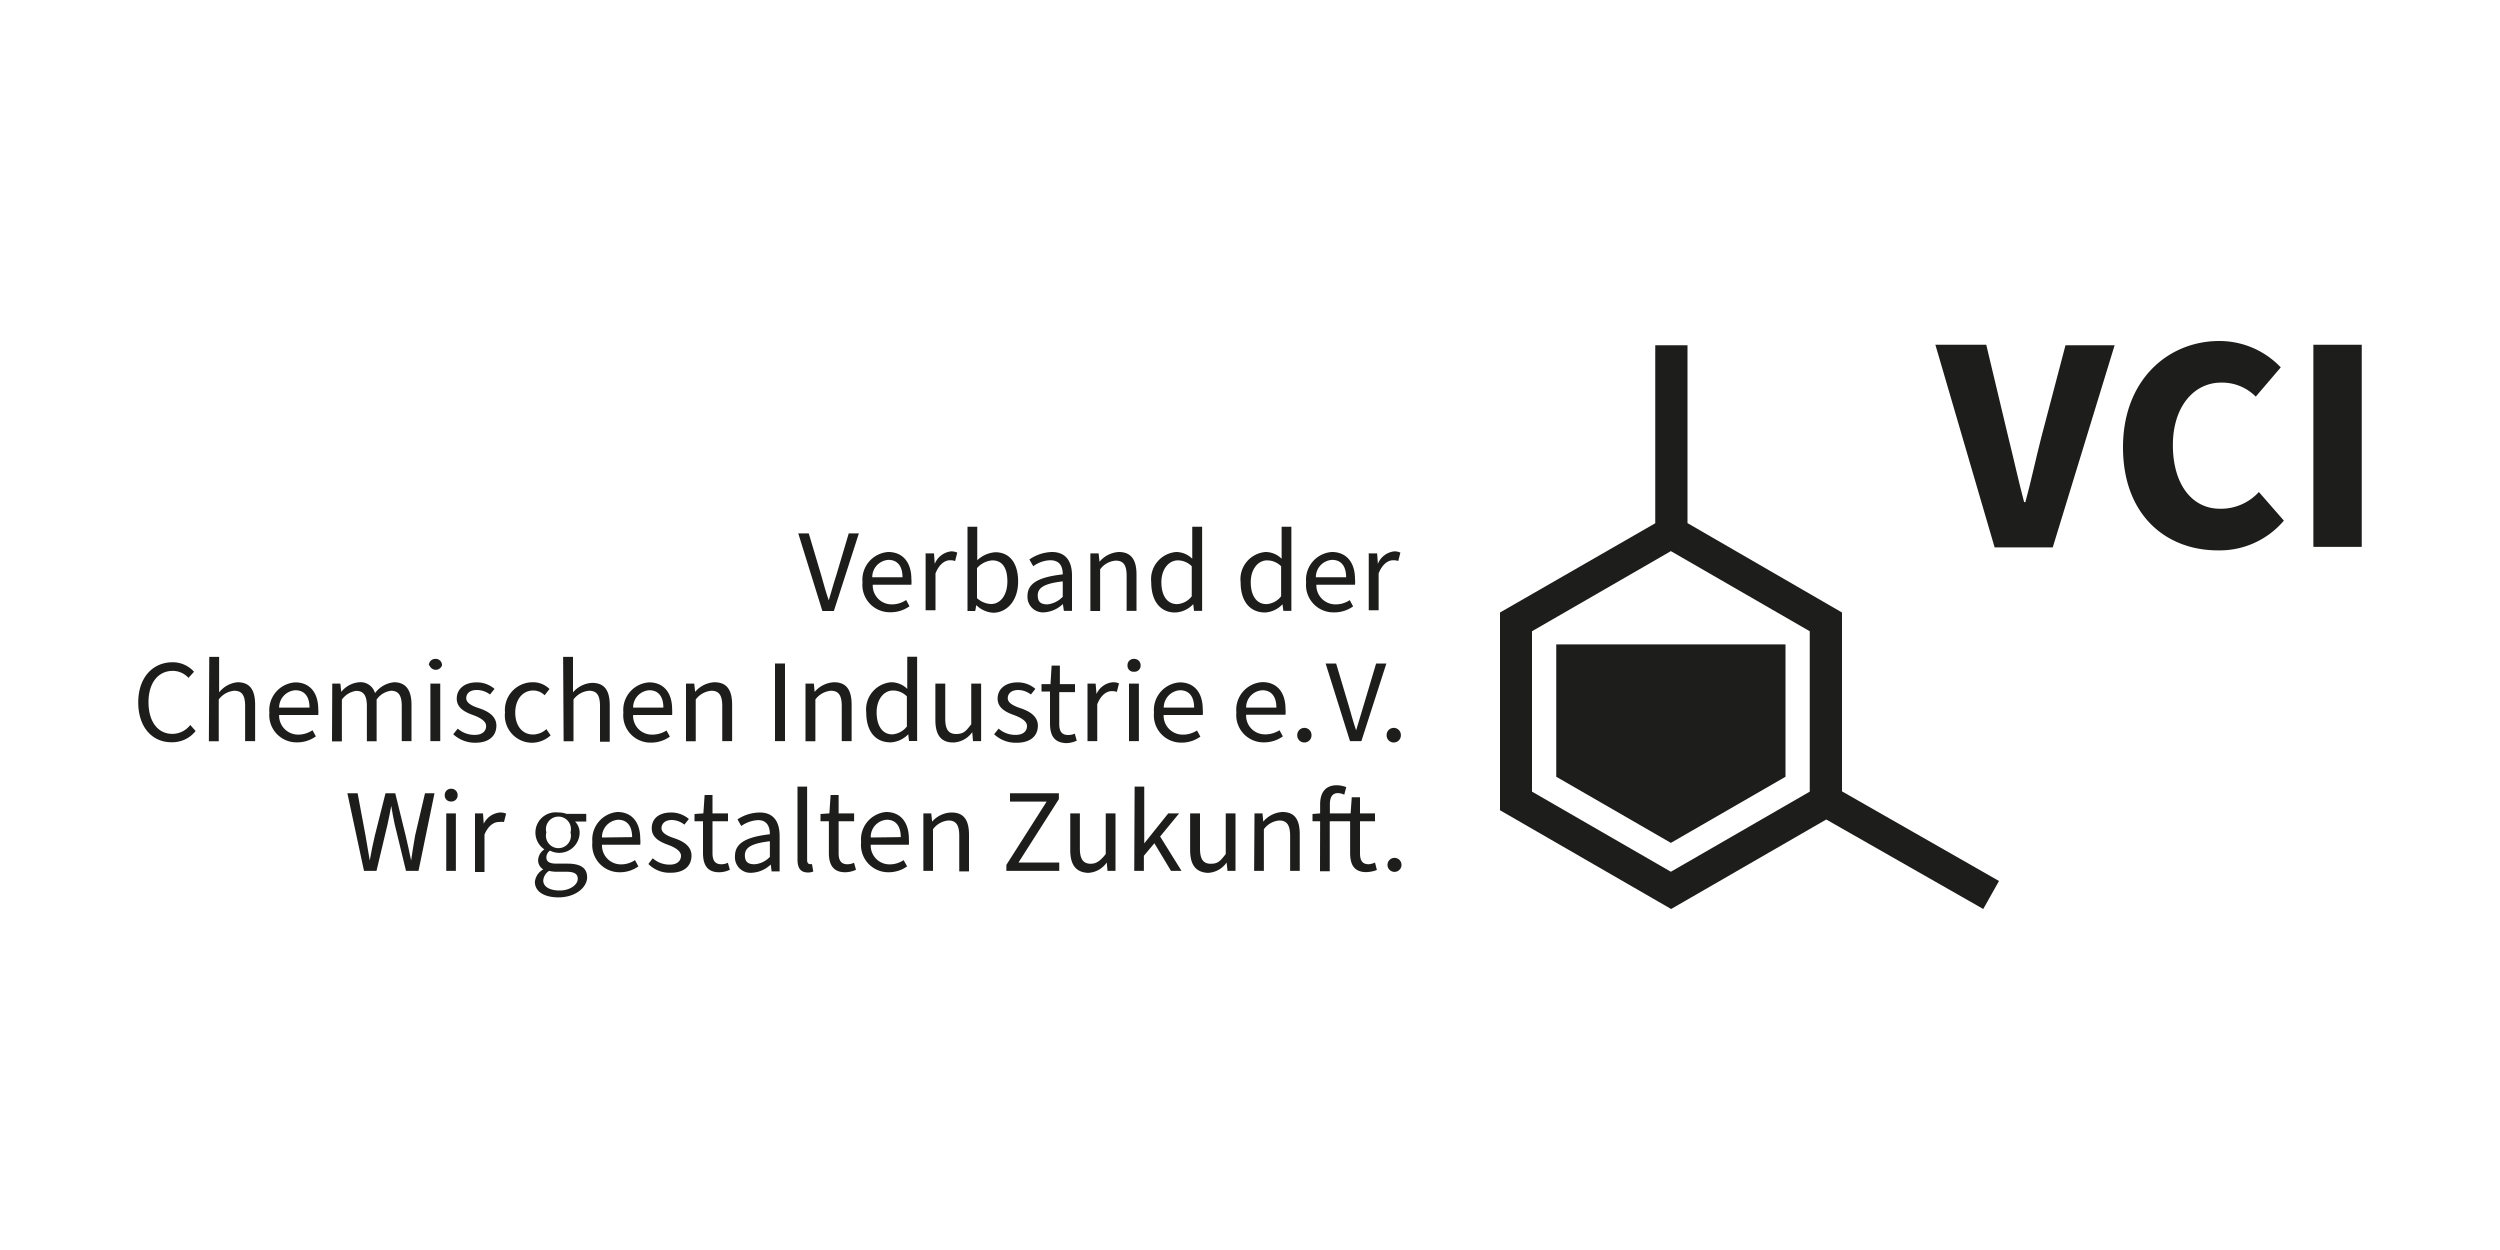 <svg id="Logos" xmlns="http://www.w3.org/2000/svg" viewBox="0 0 200 100"><defs><style>.cls-1{fill:#1d1d1b;}</style></defs><path class="cls-1" d="M159.92,70.48l-12.56-7.17V49L135,41.85V27.62h-2.58V41.86L120,49V64.82l13.69,7.9,12.41-7.16,12.56,7.16Zm-15.14-7.15-11.11,6.41-11.11-6.41V50.5l11.11-6.41,11.11,6.41Z"/><polygon class="cls-1" points="142.84 62.14 142.84 51.55 124.5 51.55 124.5 62.14 133.67 67.43 142.84 62.14"/><path class="cls-1" d="M27.79,63.46h.82l.63,3.38c.12.67.23,1.33.34,2h0c.12-.7.26-1.36.41-2l.85-3.38h.78l.83,3.38c.15.66.31,1.33.44,2h0c.1-.7.21-1.36.32-2L34,63.46h.76l-1.28,6.21h-1l-.91-3.75c-.11-.49-.18-.92-.27-1.45h0c-.1.53-.19,1-.29,1.45l-.89,3.75h-1Z"/><path class="cls-1" d="M35.58,63.61a.49.49,0,0,1,.51-.51.5.5,0,0,1,.52.51.49.49,0,0,1-.52.51A.48.48,0,0,1,35.58,63.61Zm.12,1.46h.77v4.6H35.7Z"/><path class="cls-1" d="M38,65.07h.64l.06.83h0A1.59,1.59,0,0,1,40,65a1.16,1.16,0,0,1,.49.09l-.17.67a1.58,1.58,0,0,0-.41,0c-.39,0-.84.27-1.15,1v3H38Z"/><path class="cls-1" d="M42.79,70.55a1.31,1.31,0,0,1,.67-1v0a.85.85,0,0,1-.41-.75,1.09,1.09,0,0,1,.5-.85v0A1.62,1.62,0,0,1,44.67,65a1.76,1.76,0,0,1,.65.11H46.9v.61H46a1.26,1.26,0,0,1,.37.93A1.63,1.63,0,0,1,44,68.05a.66.66,0,0,0-.29.55c0,.28.18.49.79.49h.88c1.06,0,1.59.34,1.59,1.1s-.88,1.6-2.3,1.6C43.56,71.79,42.79,71.34,42.79,70.55Zm3.43-.24c0-.43-.32-.57-.92-.57h-.78a2.49,2.49,0,0,1-.59-.07,1,1,0,0,0-.47.77c0,.49.5.8,1.32.8S46.22,70.78,46.22,70.31Zm-.58-3.72a1,1,0,1,0-1.93,0,1,1,0,1,0,1.93,0Z"/><path class="cls-1" d="M47.39,67.37a2.21,2.21,0,0,1,2-2.41c1.17,0,1.83.83,1.83,2.15a2.35,2.35,0,0,1,0,.47H48.16a1.51,1.51,0,0,0,1.5,1.57,2,2,0,0,0,1.14-.34l.27.5a2.5,2.5,0,0,1-1.5.47A2.18,2.18,0,0,1,47.39,67.37Zm3.18-.4c0-.91-.42-1.39-1.12-1.39A1.39,1.39,0,0,0,48.16,67Z"/><path class="cls-1" d="M51.87,69.12l.35-.46a2,2,0,0,0,1.37.51c.6,0,.89-.32.89-.71s-.51-.68-1-.86c-.69-.25-1.34-.58-1.34-1.34S52.7,65,53.69,65a2.16,2.16,0,0,1,1.42.52l-.36.45a1.68,1.68,0,0,0-1-.37c-.58,0-.83.32-.83.66s.39.59,1,.79,1.4.57,1.4,1.4-.59,1.37-1.67,1.37A2.38,2.38,0,0,1,51.87,69.12Z"/><path class="cls-1" d="M56.24,68.24V65.7h-.68v-.58l.71-.05.1-1.47H57v1.47h1.24v.63H57v2.56c0,.56.19.88.71.88a1.18,1.18,0,0,0,.52-.12l.16.56a2,2,0,0,1-.86.2C56.56,69.78,56.24,69.16,56.24,68.24Z"/><path class="cls-1" d="M58.8,68.48c0-1,.84-1.52,2.79-1.74,0-.57-.2-1.13-.94-1.13a2.54,2.54,0,0,0-1.35.47l-.3-.53A3.27,3.27,0,0,1,60.78,65c1.11,0,1.59.74,1.59,1.88v2.83h-.64l-.07-.55h0a2.34,2.34,0,0,1-1.5.66A1.24,1.24,0,0,1,58.8,68.48Zm2.79.07V67.3c-1.54.18-2,.53-2,1.13s.35.71.78.71A1.86,1.86,0,0,0,61.59,68.55Z"/><path class="cls-1" d="M63.8,68.74V62.93h.77V68.8c0,.24.11.33.23.33l.16,0,.1.59a1.07,1.07,0,0,1-.45.08C64,69.78,63.8,69.4,63.8,68.74Z"/><path class="cls-1" d="M66.31,68.24V65.7h-.67v-.58l.71-.05.1-1.47h.64v1.47h1.24v.63H67.09v2.56c0,.56.19.88.7.88a1.19,1.19,0,0,0,.53-.12l.16.56a2.05,2.05,0,0,1-.86.2C66.64,69.78,66.31,69.16,66.31,68.24Z"/><path class="cls-1" d="M68.89,67.37a2.2,2.2,0,0,1,2-2.41c1.16,0,1.82.83,1.82,2.15a3.48,3.48,0,0,1,0,.47H69.66a1.5,1.5,0,0,0,1.49,1.57,2,2,0,0,0,1.14-.34l.28.5a2.54,2.54,0,0,1-1.51.47A2.18,2.18,0,0,1,68.89,67.37Zm3.17-.4c0-.91-.42-1.39-1.11-1.39A1.37,1.37,0,0,0,69.66,67Z"/><path class="cls-1" d="M73.87,65.07h.63l.07.66h0A2.13,2.13,0,0,1,76.12,65c1,0,1.4.62,1.4,1.79v2.92h-.78V66.86c0-.86-.26-1.22-.86-1.22a1.69,1.69,0,0,0-1.24.7v3.33h-.77Z"/><path class="cls-1" d="M80.51,69.19l3.22-5.06H80.8v-.67h3.91v.47L81.48,69h3.26v.67H80.51Z"/><path class="cls-1" d="M85.62,68V65.07h.77v2.81c0,.85.27,1.22.87,1.22.45,0,.78-.24,1.2-.78V65.07h.78v4.6H88.6L88.54,69h0a1.92,1.92,0,0,1-1.5.83C86.05,69.78,85.62,69.16,85.62,68Z"/><path class="cls-1" d="M90.77,62.93h.77v4.54h0l1.92-2.4h.87l-1.52,1.85,1.71,2.75h-.84l-1.33-2.21-.84,1v1.21h-.77Z"/><path class="cls-1" d="M95.21,68V65.07H96v2.81c0,.85.26,1.22.86,1.22s.78-.24,1.2-.78V65.07h.78v4.6h-.64L98.13,69h0a1.92,1.92,0,0,1-1.5.83C95.64,69.78,95.21,69.16,95.21,68Z"/><path class="cls-1" d="M100.36,65.07H101l.06.66h0a2.15,2.15,0,0,1,1.53-.77c1,0,1.39.62,1.39,1.79v2.92h-.77V66.86c0-.86-.27-1.22-.86-1.22a1.69,1.69,0,0,0-1.24.7v3.33h-.78Z"/><path class="cls-1" d="M105.61,65.7H105v-.58l.61-.05v-.72c0-.94.42-1.53,1.33-1.53a2.18,2.18,0,0,1,.76.15l-.16.61a1.13,1.13,0,0,0-.51-.13c-.43,0-.64.31-.64.9v.72h1.66l.09-1.29h.66v1.29H110v.63H108.8v2.56c0,.56.17.88.7.88A1.33,1.33,0,0,0,110,69l.15.6a2.62,2.62,0,0,1-.84.17c-1,0-1.3-.62-1.3-1.54V65.7h-1.63v4h-.78Z"/><path class="cls-1" d="M111,69.19a.56.56,0,1,1,1.12,0,.56.56,0,1,1-1.12,0Z"/><path class="cls-1" d="M154.83,27.58h4.07L160.67,35c.44,1.76.79,3.4,1.26,5.17h.1c.48-1.77.82-3.41,1.27-5.17l1.94-7.38h3.93l-4.95,16.17h-4.65Z"/><path class="cls-1" d="M169.84,35.78c0-5.4,3.62-8.5,7.7-8.5a6.77,6.77,0,0,1,4.92,2.11l-2,2.34a3.78,3.78,0,0,0-2.78-1.12c-2.14,0-3.85,1.89-3.85,5s1.51,5.09,3.77,5.09a4.11,4.11,0,0,0,3.11-1.34l2,2.29a6.72,6.72,0,0,1-5.24,2.38C173.32,44.05,169.84,41.24,169.84,35.78Z"/><path class="cls-1" d="M185.07,27.58h3.87V43.75h-3.87Z"/><path class="cls-1" d="M63.86,42.67h.84l1,3.36c.21.73.36,1.32.6,2h0c.22-.72.37-1.31.6-2l1-3.36h.81l-2,6.21h-.92Z"/><path class="cls-1" d="M69,46.58a2.22,2.22,0,0,1,2.06-2.42c1.17,0,1.85.84,1.85,2.16a2.25,2.25,0,0,1,0,.46H69.82a1.51,1.51,0,0,0,1.52,1.57A2,2,0,0,0,72.49,48l.27.5a2.56,2.56,0,0,1-1.53.48A2.19,2.19,0,0,1,69,46.58Zm3.2-.4c0-.91-.42-1.39-1.12-1.39a1.38,1.38,0,0,0-1.3,1.39Z"/><path class="cls-1" d="M74.07,44.27h.65l.06.84h0a1.6,1.6,0,0,1,1.3-1,1.09,1.09,0,0,1,.5.1l-.17.67a1.22,1.22,0,0,0-.41-.06c-.39,0-.85.28-1.16,1.05v2.95h-.79v-4.6Z"/><path class="cls-1" d="M78.1,48.41h0l-.08.47h-.62V42.14h.78V44l0,.82a2.33,2.33,0,0,1,1.45-.64c1.18,0,1.82.92,1.82,2.34,0,1.58-.94,2.5-2,2.5A2.13,2.13,0,0,1,78.1,48.41Zm2.49-1.9c0-1-.35-1.68-1.21-1.68a1.81,1.81,0,0,0-1.22.62v2.4a1.75,1.75,0,0,0,1.12.47C80,48.33,80.59,47.65,80.59,46.51Z"/><path class="cls-1" d="M82.2,47.68c0-1,.85-1.51,2.82-1.73,0-.58-.2-1.13-1-1.13a2.4,2.4,0,0,0-1.36.48l-.31-.54a3.32,3.32,0,0,1,1.8-.6c1.12,0,1.61.75,1.61,1.88v2.83h-.65l-.08-.55h0a2.38,2.38,0,0,1-1.52.67A1.24,1.24,0,0,1,82.2,47.68Zm2.82.08V46.51c-1.56.18-2,.54-2,1.13s.34.71.79.71A2,2,0,0,0,85,47.76Z"/><path class="cls-1" d="M87.25,44.27h.64l.07.67h0a2.18,2.18,0,0,1,1.54-.78c1,0,1.42.63,1.42,1.8v2.91h-.79V46.06c0-.86-.26-1.21-.87-1.21a1.69,1.69,0,0,0-1.25.7v3.33h-.78V44.27Z"/><path class="cls-1" d="M92.1,46.59a2.18,2.18,0,0,1,2-2.43,1.84,1.84,0,0,1,1.28.54l0-.79V42.14h.79v6.73h-.65l-.06-.54h0A2.08,2.08,0,0,1,94,49C92.85,49,92.1,48.11,92.1,46.59Zm3.24,1.11V45.3a1.57,1.57,0,0,0-1.11-.47c-.73,0-1.32.7-1.32,1.75s.45,1.75,1.26,1.75A1.58,1.58,0,0,0,95.34,47.7Z"/><path class="cls-1" d="M99.25,46.59a2.18,2.18,0,0,1,2-2.43,1.82,1.82,0,0,1,1.28.54l0-.79V42.14h.78v6.73h-.64l-.07-.53h0a2.06,2.06,0,0,1-1.39.66C100,49,99.25,48.11,99.25,46.59Zm3.24,1.11V45.3a1.59,1.59,0,0,0-1.12-.47c-.73,0-1.31.7-1.31,1.75s.45,1.75,1.26,1.75A1.59,1.59,0,0,0,102.49,47.7Z"/><path class="cls-1" d="M104.49,46.58a2.22,2.22,0,0,1,2.06-2.42c1.17,0,1.85.84,1.85,2.16a2.25,2.25,0,0,1,0,.46h-3.09a1.52,1.52,0,0,0,1.52,1.57,2,2,0,0,0,1.15-.34l.27.5a2.56,2.56,0,0,1-1.53.48A2.19,2.19,0,0,1,104.49,46.58Zm3.2-.4c0-.91-.42-1.39-1.12-1.39a1.38,1.38,0,0,0-1.3,1.39Z"/><path class="cls-1" d="M109.52,44.27h.65l.06.84h0a1.6,1.6,0,0,1,1.3-1,1.09,1.09,0,0,1,.5.1l-.17.67a1.22,1.22,0,0,0-.41-.06c-.39,0-.85.28-1.16,1.05v2.95h-.79v-4.6Z"/><path class="cls-1" d="M11.06,56.19c0-2,1.17-3.21,2.75-3.21a2.28,2.28,0,0,1,1.71.76l-.44.49a1.71,1.71,0,0,0-1.26-.56c-1.16,0-1.94.95-1.94,2.5s.74,2.54,1.91,2.54A1.81,1.81,0,0,0,15.22,58l.43.48a2.37,2.37,0,0,1-1.9.9C12.21,59.4,11.06,58.21,11.06,56.19Z"/><path class="cls-1" d="M16.74,52.55h.79v1.84l0,1A2.14,2.14,0,0,1,19,54.58c1,0,1.41.62,1.41,1.8v2.91h-.8V56.48c0-.86-.26-1.22-.87-1.22a1.72,1.72,0,0,0-1.24.7V59.3h-.79Z"/><path class="cls-1" d="M21.55,57a2.22,2.22,0,0,1,2.07-2.41c1.17,0,1.84.83,1.84,2.15a2.25,2.25,0,0,1,0,.46H22.33a1.52,1.52,0,0,0,1.52,1.57A2.07,2.07,0,0,0,25,58.42l.27.49a2.55,2.55,0,0,1-1.52.48A2.18,2.18,0,0,1,21.55,57Zm3.21-.39c0-.91-.42-1.39-1.13-1.39a1.39,1.39,0,0,0-1.3,1.39Z"/><path class="cls-1" d="M26.58,54.69h.65l.07.66h0a2.06,2.06,0,0,1,1.43-.77,1.2,1.2,0,0,1,1.27.87,2.16,2.16,0,0,1,1.52-.87c.94,0,1.4.62,1.4,1.8v2.91h-.78V56.48c0-.86-.27-1.22-.86-1.22a1.68,1.68,0,0,0-1.15.7V59.3h-.78V56.49c0-.86-.27-1.22-.86-1.22a1.7,1.7,0,0,0-1.14.7v3.34h-.79Z"/><path class="cls-1" d="M34.31,53.23a.51.51,0,0,1,.53-.52.5.5,0,0,1,.52.52.53.53,0,0,1-1,0Zm.12,1.46h.79v4.6h-.79Z"/><path class="cls-1" d="M36.26,58.74l.36-.45a2,2,0,0,0,1.37.5c.61,0,.9-.31.9-.71s-.5-.67-1-.86c-.69-.24-1.35-.58-1.35-1.33s.59-1.3,1.59-1.3a2.15,2.15,0,0,1,1.43.52l-.36.45a1.74,1.74,0,0,0-1.06-.36c-.59,0-.84.31-.84.66s.39.59,1,.79,1.41.57,1.41,1.4-.6,1.37-1.69,1.37A2.56,2.56,0,0,1,36.26,58.74Z"/><path class="cls-1" d="M40.4,57a2.22,2.22,0,0,1,2.21-2.42,1.86,1.86,0,0,1,1.35.54l-.39.5a1.28,1.28,0,0,0-.91-.38c-.84,0-1.44.71-1.44,1.77s.57,1.75,1.42,1.75a1.59,1.59,0,0,0,1.07-.43l.34.5a2.24,2.24,0,0,1-1.49.59A2.18,2.18,0,0,1,40.4,57Z"/><path class="cls-1" d="M45.05,52.55h.79v1.84l0,1a2.14,2.14,0,0,1,1.53-.76c1,0,1.41.62,1.41,1.8v2.91H48V56.48c0-.86-.26-1.22-.87-1.22a1.72,1.72,0,0,0-1.25.7V59.3h-.79Z"/><path class="cls-1" d="M49.87,57a2.21,2.21,0,0,1,2.06-2.41c1.17,0,1.84.83,1.84,2.15a3.33,3.33,0,0,1,0,.46H50.65a1.5,1.5,0,0,0,1.51,1.57,2.11,2.11,0,0,0,1.16-.33l.27.49a2.58,2.58,0,0,1-1.53.48A2.18,2.18,0,0,1,49.87,57Zm3.2-.39c0-.91-.42-1.39-1.12-1.39a1.38,1.38,0,0,0-1.3,1.39Z"/><path class="cls-1" d="M54.9,54.69h.64l.07.66h0a2.17,2.17,0,0,1,1.54-.77c1,0,1.42.62,1.42,1.8v2.91h-.79V56.48c0-.86-.26-1.22-.87-1.22a1.74,1.74,0,0,0-1.25.7V59.3h-.78V54.69Z"/><path class="cls-1" d="M62,53.08h.8v6.21H62Z"/><path class="cls-1" d="M64.46,54.69h.65l.06.66h0a2.18,2.18,0,0,1,1.55-.77c1,0,1.41.62,1.41,1.8v2.91h-.79V56.48c0-.86-.26-1.22-.87-1.22a1.72,1.72,0,0,0-1.24.7V59.3h-.79V54.69Z"/><path class="cls-1" d="M69.3,57a2.18,2.18,0,0,1,2-2.42,1.83,1.83,0,0,1,1.28.53l0-.78V52.54h.79v6.74h-.65l-.06-.54h0a2.11,2.11,0,0,1-1.39.65C70.05,59.4,69.3,58.53,69.3,57Zm3.25,1.13V55.71a1.57,1.57,0,0,0-1.11-.47c-.73,0-1.31.7-1.31,1.75s.45,1.76,1.25,1.76A1.63,1.63,0,0,0,72.55,58.12Z"/><path class="cls-1" d="M74.83,57.6V54.69h.79V57.5c0,.85.26,1.22.87,1.22s.79-.24,1.21-.78V54.69h.79v4.6h-.65l-.06-.72h0a1.94,1.94,0,0,1-1.52.83C75.26,59.4,74.83,58.77,74.83,57.6Z"/><path class="cls-1" d="M79.53,58.74l.36-.45a2,2,0,0,0,1.37.5c.61,0,.9-.31.9-.71s-.5-.67-1-.86c-.69-.24-1.35-.58-1.35-1.33s.59-1.3,1.6-1.3a2.14,2.14,0,0,1,1.42.52l-.36.45a1.71,1.71,0,0,0-1-.36c-.59,0-.85.31-.85.66s.4.59,1,.79,1.41.57,1.41,1.4-.6,1.37-1.69,1.37A2.52,2.52,0,0,1,79.53,58.74Z"/><path class="cls-1" d="M84,57.86V55.32h-.68v-.59l.72,0,.09-1.48h.66v1.48H86v.64H84.74v2.55c0,.57.19.88.71.88a1.17,1.17,0,0,0,.53-.11l.16.56a2,2,0,0,1-.87.2C84.28,59.4,84,58.77,84,57.86Z"/><path class="cls-1" d="M87,54.69h.65l.07.83h0a1.59,1.59,0,0,1,1.31-.94,1.22,1.22,0,0,1,.49.09l-.17.68a1.22,1.22,0,0,0-.41-.06c-.38,0-.85.27-1.16,1.05v2.95H87v-4.6Z"/><path class="cls-1" d="M90.2,53.23a.5.5,0,0,1,.52-.52.51.51,0,0,1,.53.52.49.49,0,0,1-.53.51A.48.48,0,0,1,90.2,53.23Zm.12,1.46h.79v4.6h-.79Z"/><path class="cls-1" d="M92.32,57a2.21,2.21,0,0,1,2.06-2.41c1.17,0,1.84.83,1.84,2.15a2.25,2.25,0,0,1,0,.46H93.09a1.52,1.52,0,0,0,1.52,1.57,2.07,2.07,0,0,0,1.15-.33l.27.49a2.55,2.55,0,0,1-1.52.48A2.18,2.18,0,0,1,92.32,57Zm3.21-.39c0-.91-.42-1.39-1.13-1.39a1.39,1.39,0,0,0-1.3,1.39Z"/><path class="cls-1" d="M98.91,57A2.21,2.21,0,0,1,101,54.57c1.17,0,1.84.83,1.84,2.15a2.27,2.27,0,0,1,0,.46H99.69a1.5,1.5,0,0,0,1.51,1.57,2.11,2.11,0,0,0,1.16-.33l.27.49a2.58,2.58,0,0,1-1.53.48A2.18,2.18,0,0,1,98.91,57Zm3.2-.39c0-.91-.42-1.39-1.12-1.39a1.38,1.38,0,0,0-1.3,1.39Z"/><path class="cls-1" d="M103.78,58.8a.57.57,0,1,1,1.14,0,.57.57,0,0,1-.57.6A.57.57,0,0,1,103.78,58.8Z"/><path class="cls-1" d="M106.05,53.08h.84l1,3.35c.21.73.37,1.32.6,2h0c.23-.72.38-1.31.6-2l1-3.35h.82l-2,6.21H108Z"/><path class="cls-1" d="M110.93,58.8a.57.57,0,1,1,1.14,0,.57.57,0,0,1-.57.6A.57.57,0,0,1,110.93,58.8Z"/></svg>